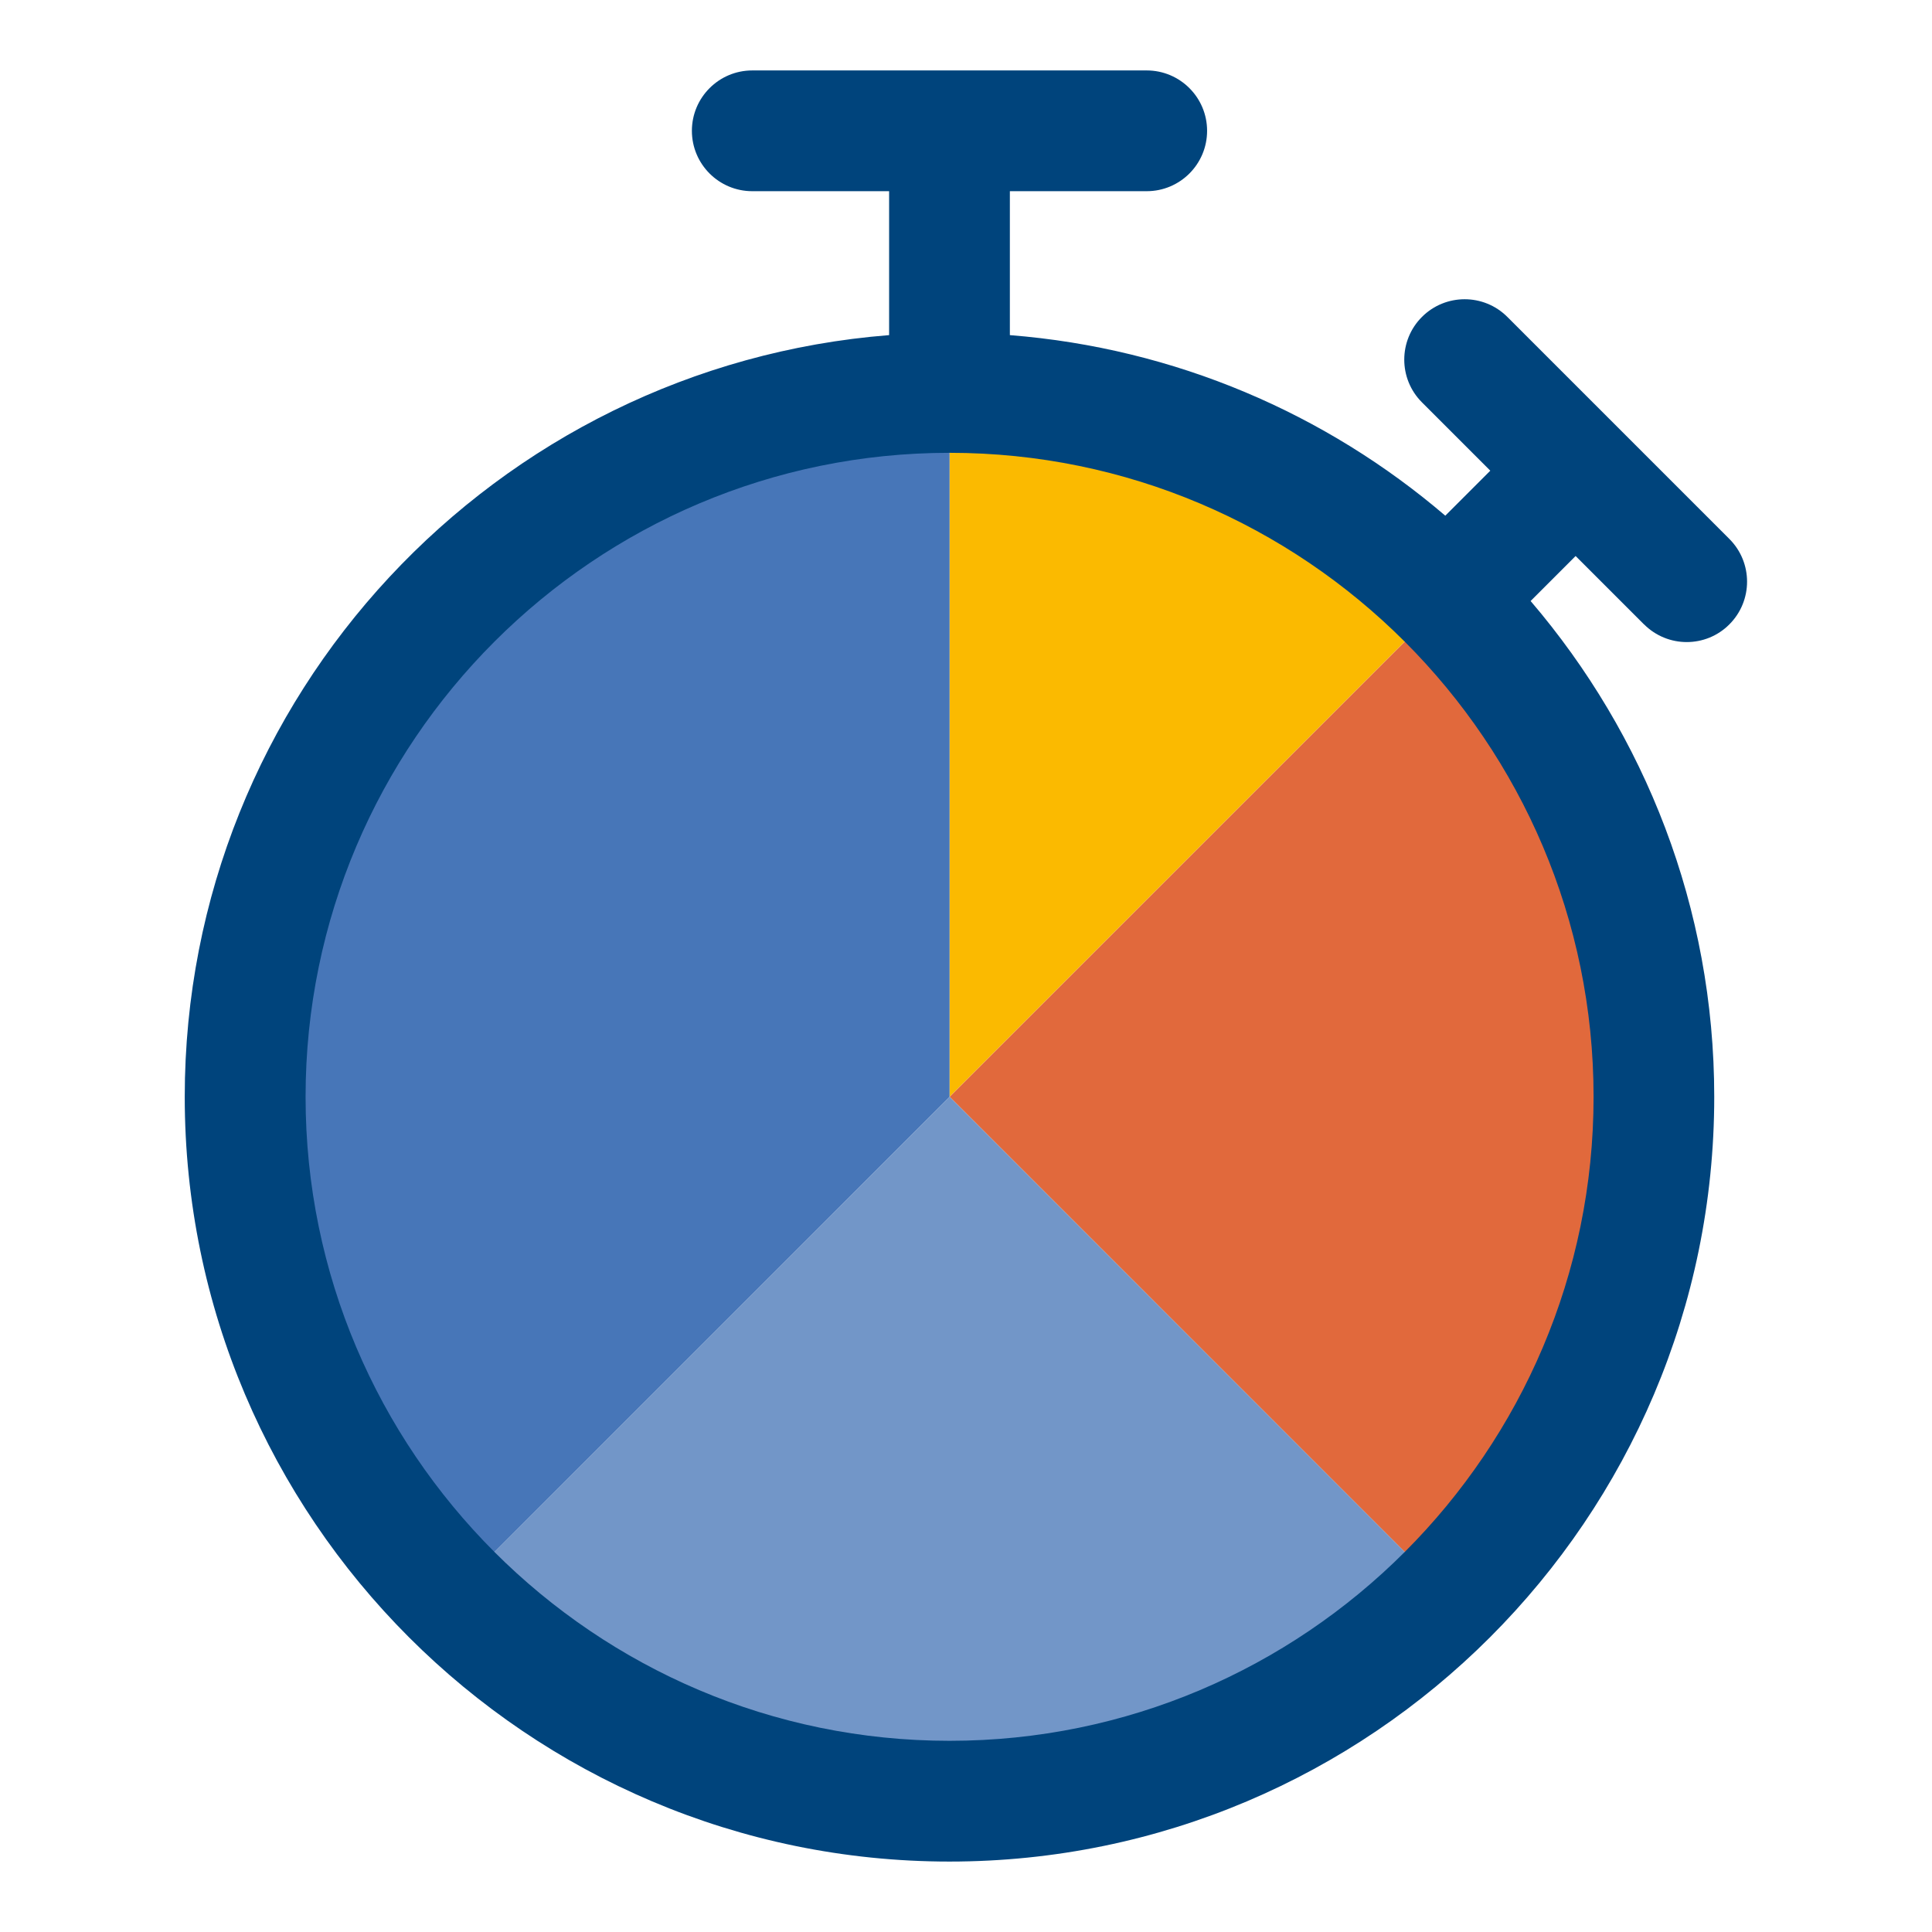 <?xml version="1.0" encoding="UTF-8"?><svg id="Icons" xmlns="http://www.w3.org/2000/svg" viewBox="0 0 24 24"><defs><style>.cls-1{fill:#00447c;}.cls-2{fill:#fbba00;}.cls-3{fill:#7296c8;}.cls-4{fill:#e1693c;}.cls-5{fill:#4776b8;}</style></defs><path class="cls-2" d="m11.796,5.125c2.254,0,4.416.896,6.01,2.49l-6.01,6.01V5.125Z"/><path class="cls-4" d="m17.807,7.615c.789.789,1.415,1.726,1.843,2.758.427,1.031.647,2.136.647,3.252,0,1.117-.22,2.222-.647,3.253-.428,1.031-1.054,1.969-1.843,2.758l-6.01-6.011,6.01-6.01Z"/><path class="cls-3" d="m17.807,19.636c-1.594,1.594-3.756,2.489-6.01,2.489-2.255,0-4.417-.895-6.011-2.489l6.011-6.01,6.01,6.01Z"/><path class="cls-5" d="m5.786,19.636c-1.189-1.189-1.998-2.703-2.326-4.352-.328-1.649-.16-3.358.483-4.911.644-1.554,1.733-2.881,3.131-3.815,1.398-.934,3.041-1.432,4.722-1.432v8.5l-6.01,6.01Z"/><path class="cls-1" d="m20.423,7.756c.146.146.338.22.53.22s.384-.073.53-.22c.293-.293.293-.768,0-1.061l-2.758-2.758c-.293-.293-.768-.293-1.061,0s-.293.768,0,1.061l.849.849-.559.559c-1.481-1.266-3.353-2.081-5.409-2.243v-1.788h1.7c.414,0,.75-.336.75-.75s-.336-.75-.75-.75h-4.9c-.414,0-.75.336-.75.75s.336.75.75.75h1.7v1.788c-4.888.385-8.75,4.477-8.75,9.462,0,5.238,4.262,9.5,9.5,9.5s9.5-4.262,9.5-9.5c0-2.35-.862-4.499-2.281-6.159l.559-.559.849.849Zm-8.627,13.869c-4.411,0-8-3.589-8-8S7.385,5.625,11.796,5.625s8,3.589,8,8-3.589,8-8,8Z"/></svg>